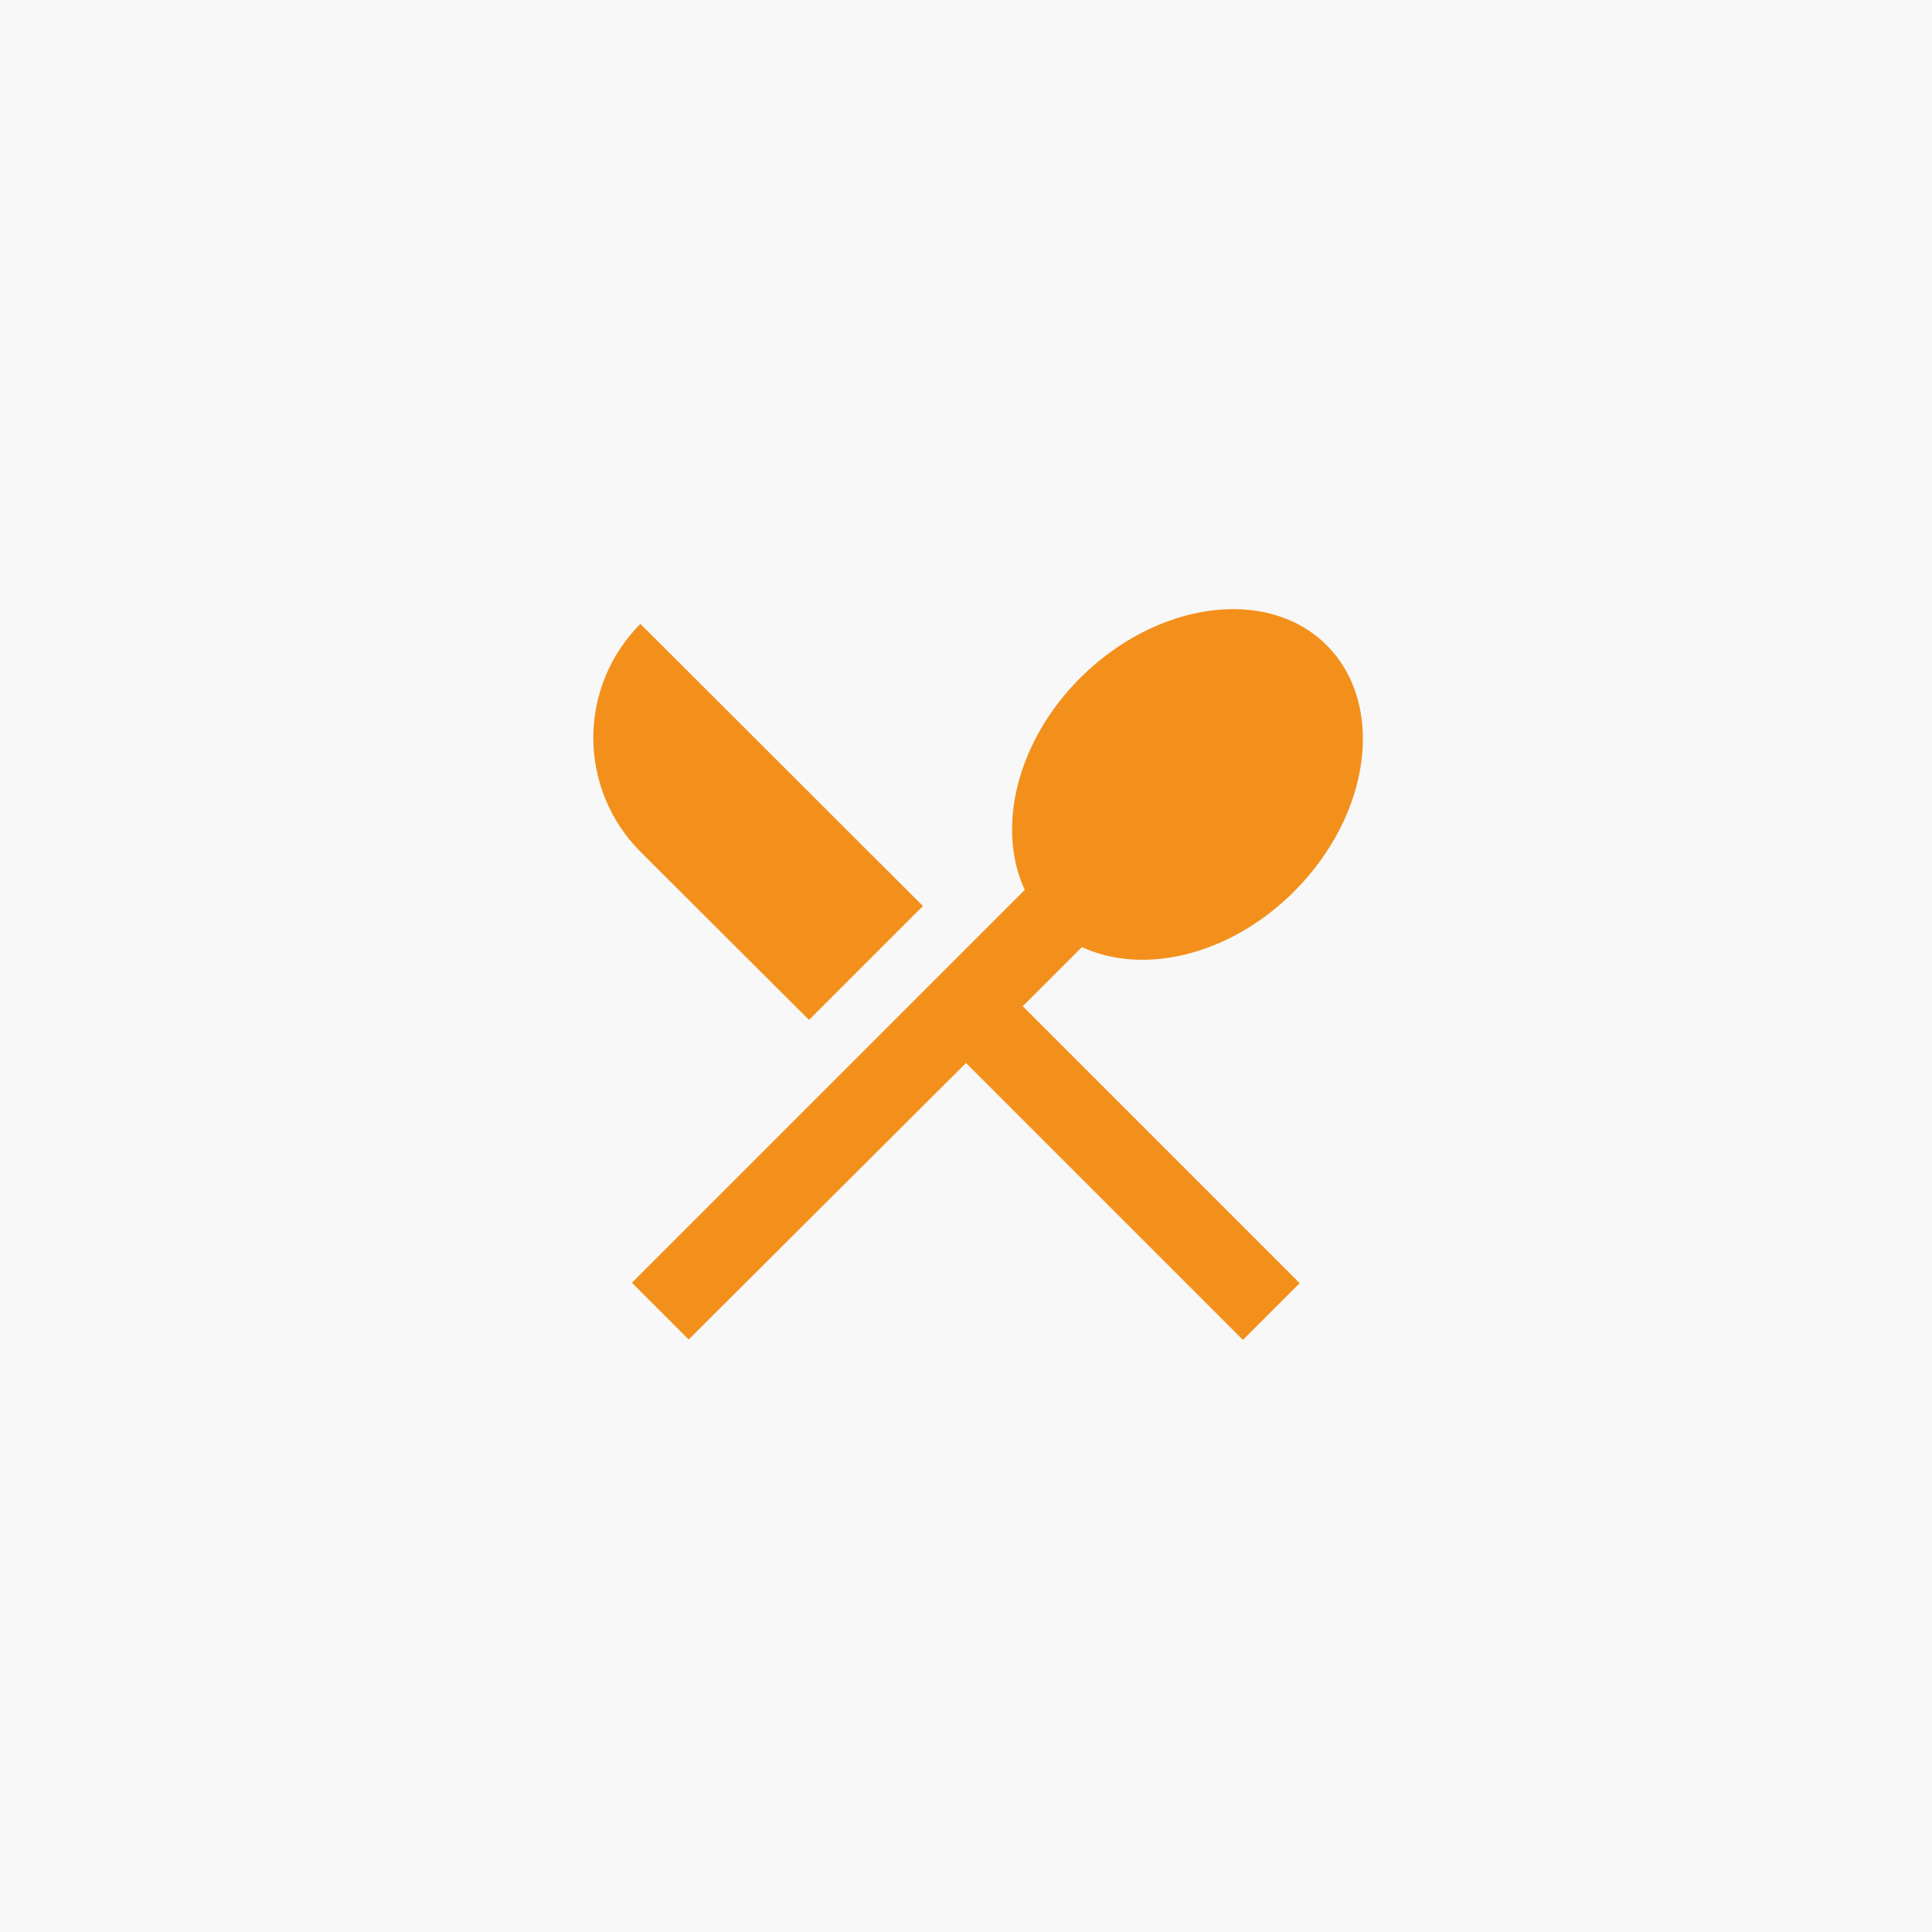 <svg width="500" height="500" viewBox="0 0 500 500" fill="none" xmlns="http://www.w3.org/2000/svg">
<rect width="500" height="500" fill="#F8F8F8"/>
<path d="M209.376 263.958L238.855 234.479L165.73 161.458C157.926 169.284 153.544 179.886 153.544 190.937C153.544 201.989 157.926 212.59 165.73 220.417L209.376 263.958ZM280.001 245.104C295.938 252.5 318.334 247.292 334.896 230.729C354.792 210.833 358.646 182.292 343.334 166.979C328.126 151.771 299.584 155.521 279.584 175.417C263.021 191.979 257.813 214.375 265.209 230.312L163.542 331.979L178.23 346.667L250.001 275.104L321.667 346.771L336.355 332.083L264.688 260.417L280.001 245.104Z" fill="#F3901C"/>
</svg>
